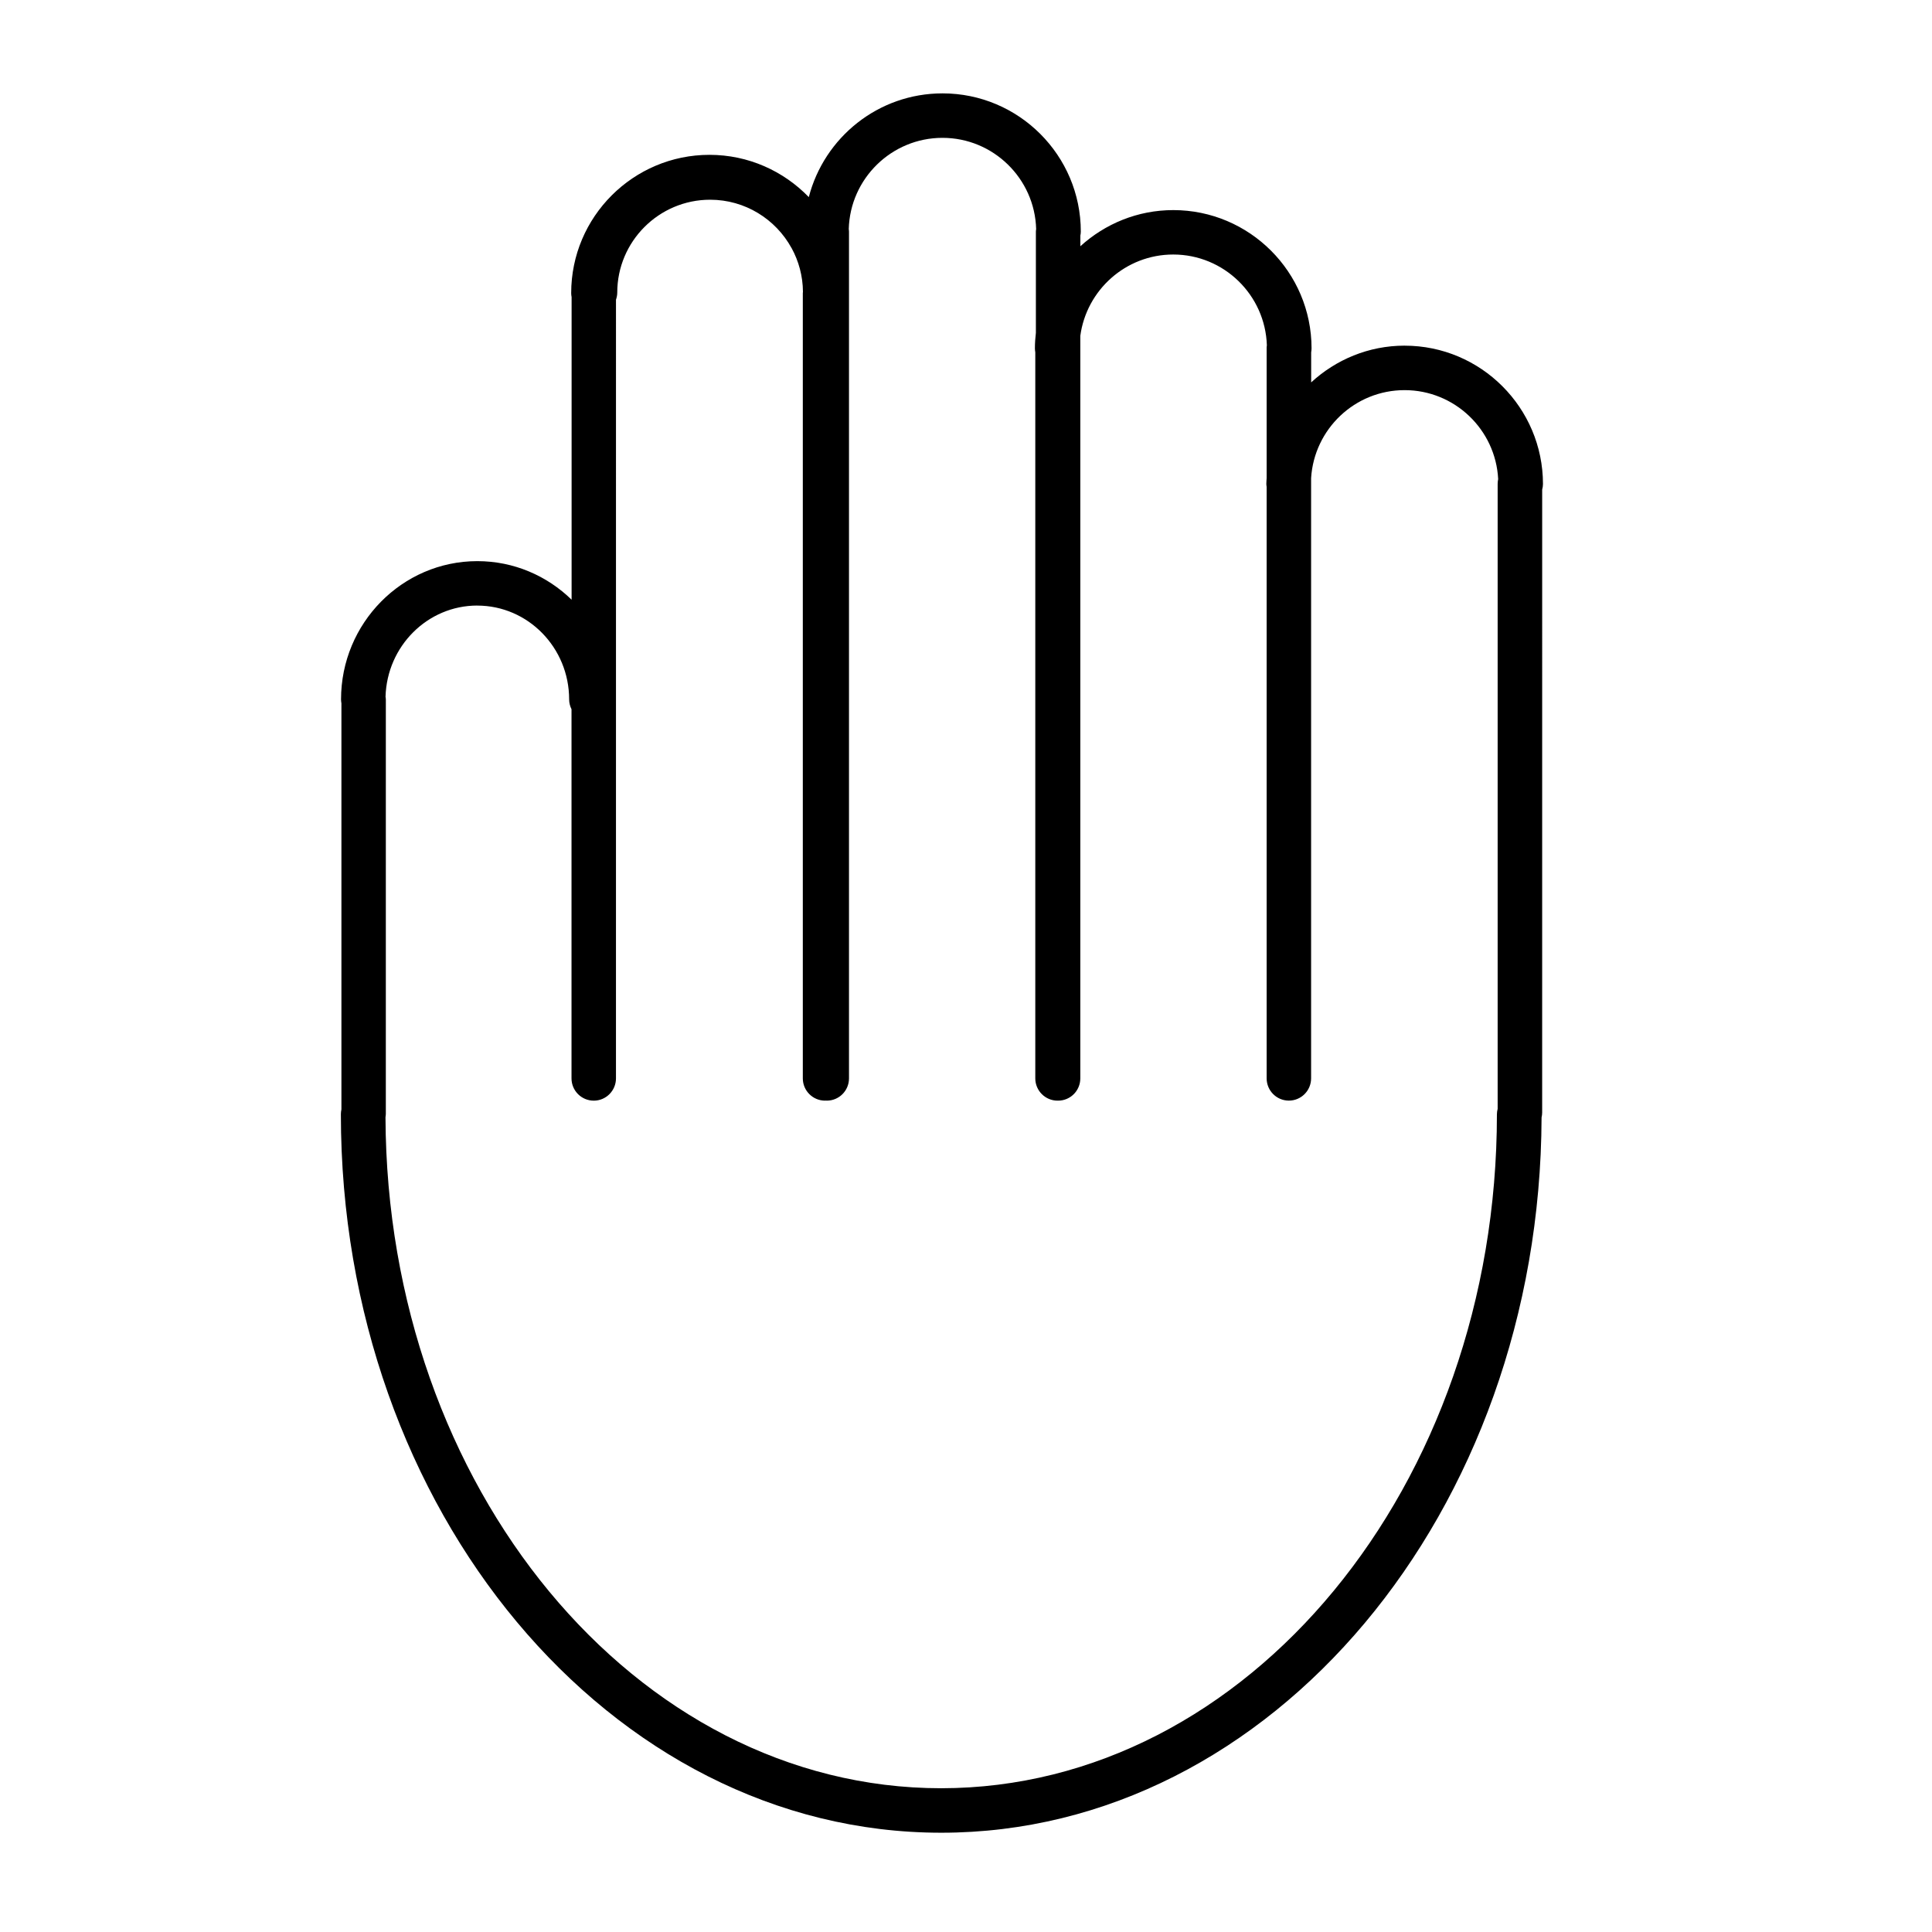 <?xml version="1.0" encoding="UTF-8"?>
<!-- Uploaded to: ICON Repo, www.svgrepo.com, Generator: ICON Repo Mixer Tools -->
<svg fill="#000000" width="800px" height="800px" version="1.1" viewBox="144 144 512 512" xmlns="http://www.w3.org/2000/svg">
 <path d="m516.25 235.6c-9.562 0-18.25 3.723-24.777 9.738v-7.977c0.059-0.336 0.102-0.68 0.102-1.031 0-20.215-16.438-36.652-36.641-36.652-9.48 0-18.102 3.648-24.629 9.582v-2.816c0.074-0.355 0.121-0.691 0.121-1.059 0-20.211-16.438-36.641-36.641-36.641-17.051 0-31.367 11.695-35.445 27.492-6.676-6.898-15.996-11.203-26.324-11.203-20.203 0-36.645 16.43-36.645 36.629 0 0.367 0.039 0.723 0.109 1.066v80.199c-6.488-6.316-15.285-10.219-24.98-10.219-19.91 0-36.121 16.441-36.121 36.641 0 0.348 0.047 0.703 0.102 1.043v107.6c-0.09 0.414-0.145 0.848-0.145 1.289 0 104.99 71.375 190.41 159.08 190.41h0.023 0.023c87.484 0 158.7-84.961 159.07-189.56 0.102-0.422 0.156-0.883 0.156-1.316l0.004-165.06c0.125-0.477 0.211-0.969 0.211-1.488-0.016-20.219-16.449-36.66-36.656-36.66zm-245.77 68.887c13.43 0 24.348 11.141 24.348 24.863 0 0.938 0.242 1.816 0.629 2.609v97.824c0 3.262 2.641 5.902 5.902 5.902 3.242 0 5.879-2.641 5.879-5.902l0.004-206.35c0.199-0.594 0.336-1.23 0.336-1.891 0-13.574 11.051-24.613 24.617-24.613 9.273 0 17.371 5.164 21.555 12.777 0.012 0 0.023 0.012 0.023 0.023 1.891 3.457 2.984 7.414 3.016 11.598 0 0.121-0.035 0.23-0.035 0.332v208.12c0 3.262 2.641 5.902 5.898 5.902 0.074 0 0.148-0.023 0.219-0.023 0.09 0 0.156 0.023 0.242 0.023 3.246 0 5.879-2.641 5.879-5.902v-224.39c0-0.242-0.039-0.477-0.062-0.699 0.367-13.375 11.359-24.16 24.836-24.16 13.465 0 24.453 10.785 24.824 24.16-0.023 0.223-0.07 0.457-0.07 0.699v26.82c-0.156 1.352-0.258 2.727-0.258 4.129 0 0.348 0.051 0.703 0.102 1.043v192.4c0 3.262 2.652 5.902 5.898 5.902 0.039 0 0.047-0.012 0.082-0.012 0.023 0 0.047 0.012 0.062 0.012 3.262 0 5.887-2.641 5.887-5.902v-196.77c1.637-12.145 12.039-21.562 24.629-21.562 13.438 0 24.391 10.734 24.812 24.066-0.023 0.219-0.059 0.402-0.059 0.617v34.562c-0.023 0.516-0.082 1.02-0.082 1.551 0 0.262 0.047 0.52 0.082 0.777v156.75c0 3.262 2.641 5.902 5.891 5.902s5.891-2.641 5.891-5.902v-159.07c0.812-12.996 11.594-23.312 24.777-23.312 13.27 0 24.133 10.465 24.797 23.57-0.086 0.422-0.137 0.836-0.137 1.293v165.61c-0.113 0.457-0.195 0.926-0.195 1.41 0 98.477-66.066 178.61-147.29 178.63-80.988-0.023-146.89-79.715-147.25-177.82 0.039-0.293 0.09-0.582 0.09-0.871l0.004-109.87c0-0.246-0.051-0.477-0.082-0.703 0.371-13.387 11.125-24.16 24.309-24.16z"/>
</svg>